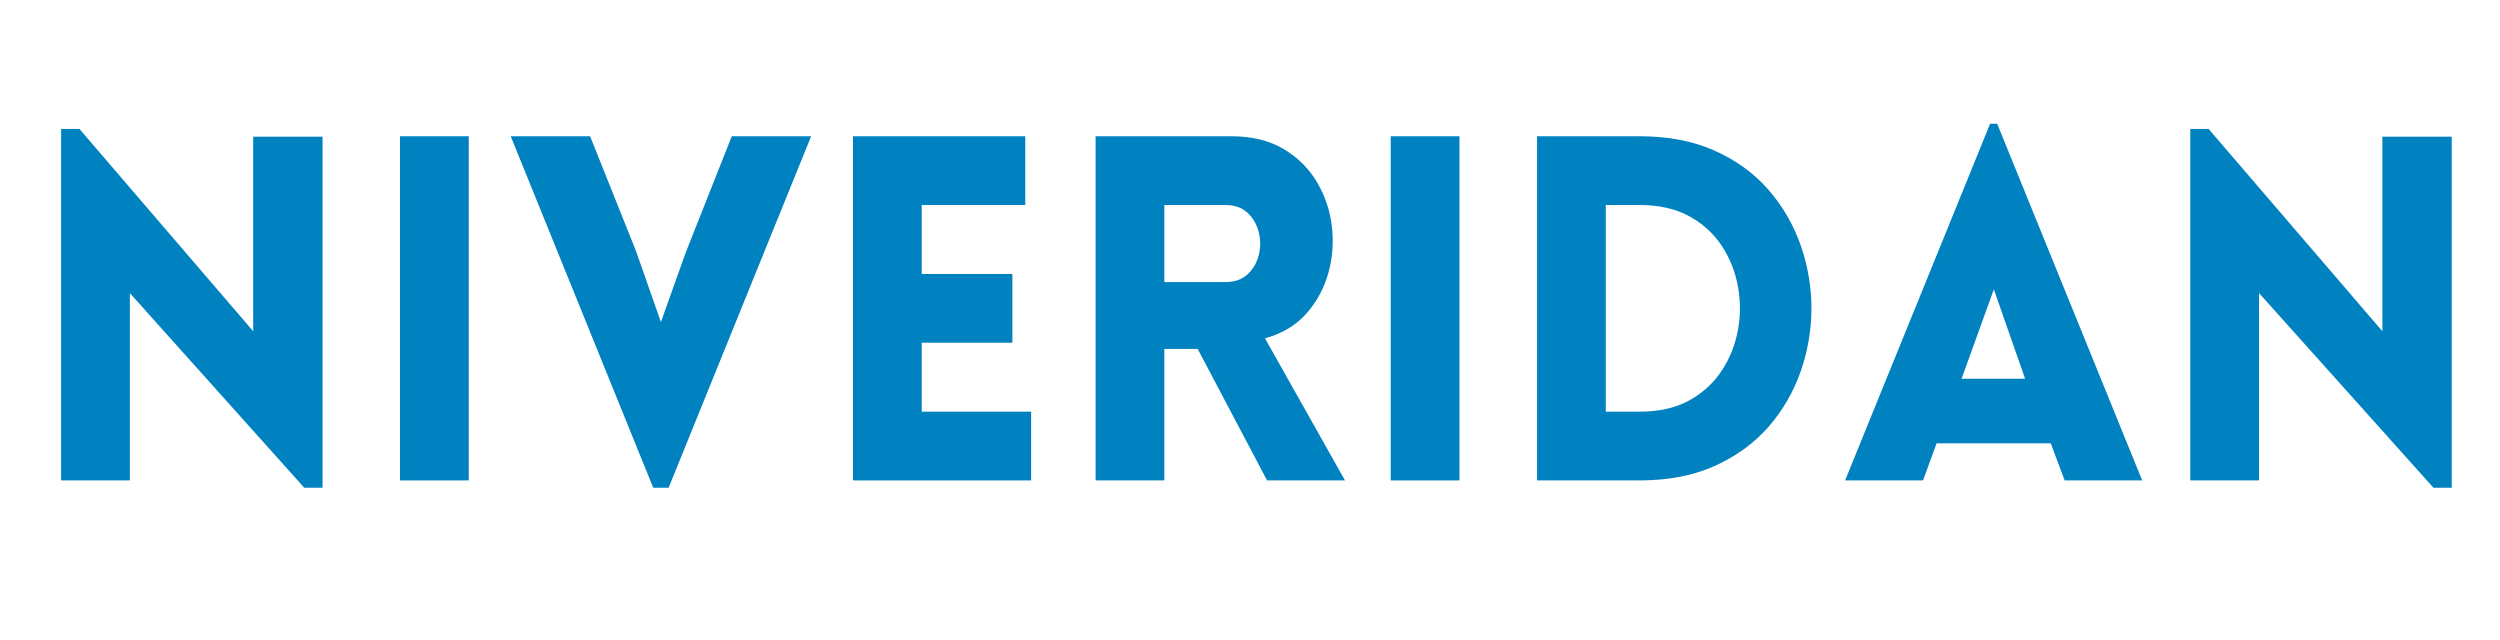 <svg xmlns="http://www.w3.org/2000/svg" xmlns:xlink="http://www.w3.org/1999/xlink" width="250" zoomAndPan="magnify" viewBox="0 0 187.5 48" height="64" preserveAspectRatio="xMidYMid meet" version="1.0"><defs><g/></defs><g fill="#0182c0" fill-opacity="1"><g transform="translate(1.692, 36.031)"><g><path d="M 8.047 -14.047 L 8.047 0 L 2.891 0 L 2.891 -26.359 L 4.266 -26.359 L 17.297 -11.188 L 17.297 -25.781 L 22.5 -25.781 L 22.5 0.547 L 21.125 0.547 Z M 8.047 -14.047 "/></g></g></g><g fill="#0182c0" fill-opacity="1"><g transform="translate(27.11, 36.031)"><g><path d="M 8.047 0 L 2.891 0 L 2.891 -25.812 L 8.047 -25.812 Z M 8.047 0 "/></g></g></g><g fill="#0182c0" fill-opacity="1"><g transform="translate(38.085, 36.031)"><g><path d="M 10.906 0.547 L 0.219 -25.812 L 6.172 -25.812 L 9.609 -17.219 L 11.484 -11.875 L 13.328 -17.047 L 16.797 -25.812 L 22.75 -25.812 L 12.062 0.547 Z M 10.906 0.547 "/></g></g></g><g fill="#0182c0" fill-opacity="1"><g transform="translate(61.084, 36.031)"><g><path d="M 16.25 0 L 2.891 0 L 2.891 -25.812 L 15.812 -25.812 L 15.812 -20.656 L 8.047 -20.656 L 8.047 -15.484 L 14.844 -15.484 L 14.844 -10.328 L 8.047 -10.328 L 8.047 -5.156 L 16.25 -5.156 Z M 16.25 0 "/></g></g></g><g fill="#0182c0" fill-opacity="1"><g transform="translate(79.28, 36.031)"><g><path d="M 15.75 0 L 10.547 -9.859 L 8.047 -9.859 L 8.047 0 L 2.891 0 L 2.891 -25.812 L 13.078 -25.812 C 14.609 -25.812 15.91 -25.492 16.984 -24.859 C 18.055 -24.223 18.895 -23.391 19.5 -22.359 C 20.102 -21.336 20.473 -20.234 20.609 -19.047 C 20.754 -17.859 20.664 -16.691 20.344 -15.547 C 20.02 -14.398 19.469 -13.383 18.688 -12.5 C 17.906 -11.625 16.875 -11.008 15.594 -10.656 L 21.594 0 Z M 8.047 -14.875 L 12.609 -14.875 C 13.305 -14.875 13.863 -15.066 14.281 -15.453 C 14.695 -15.836 14.977 -16.316 15.125 -16.891 C 15.27 -17.473 15.27 -18.051 15.125 -18.625 C 14.977 -19.207 14.695 -19.691 14.281 -20.078 C 13.863 -20.461 13.305 -20.656 12.609 -20.656 L 8.047 -20.656 Z M 8.047 -14.875 "/></g></g></g><g fill="#0182c0" fill-opacity="1"><g transform="translate(101.412, 36.031)"><g><path d="M 8.047 0 L 2.891 0 L 2.891 -25.812 L 8.047 -25.812 Z M 8.047 0 "/></g></g></g><g fill="#0182c0" fill-opacity="1"><g transform="translate(112.388, 36.031)"><g><path d="M 10.578 -25.812 C 12.723 -25.812 14.598 -25.453 16.203 -24.734 C 17.816 -24.016 19.16 -23.039 20.234 -21.812 C 21.305 -20.582 22.113 -19.195 22.656 -17.656 C 23.195 -16.113 23.469 -14.531 23.469 -12.906 C 23.469 -11.281 23.195 -9.695 22.656 -8.156 C 22.113 -6.613 21.305 -5.227 20.234 -4 C 19.16 -2.781 17.816 -1.805 16.203 -1.078 C 14.598 -0.359 12.723 0 10.578 0 L 2.891 0 L 2.891 -25.812 Z M 10.578 -20.656 L 8.047 -20.656 L 8.047 -5.156 L 10.578 -5.156 C 12.023 -5.156 13.258 -5.43 14.281 -5.984 C 15.301 -6.547 16.117 -7.289 16.734 -8.219 C 17.348 -9.145 17.754 -10.16 17.953 -11.266 C 18.16 -12.367 18.16 -13.469 17.953 -14.562 C 17.754 -15.664 17.348 -16.68 16.734 -17.609 C 16.117 -18.535 15.301 -19.273 14.281 -19.828 C 13.258 -20.379 12.023 -20.656 10.578 -20.656 Z M 10.578 -20.656 "/></g></g></g><g fill="#0182c0" fill-opacity="1"><g transform="translate(137.805, 36.031)"><g><path d="M 0.578 0 L 11.453 -26.75 L 11.984 -26.75 L 22.859 0 L 17.047 0 L 16 -2.781 L 7.438 -2.781 L 6.422 0 Z M 9.312 -7.625 L 14.078 -7.625 L 11.734 -14.328 Z M 9.312 -7.625 "/></g></g></g><g fill="#0182c0" fill-opacity="1"><g transform="translate(161.381, 36.031)"><g><path d="M 8.047 -14.047 L 8.047 0 L 2.891 0 L 2.891 -26.359 L 4.266 -26.359 L 17.297 -11.188 L 17.297 -25.781 L 22.5 -25.781 L 22.5 0.547 L 21.125 0.547 Z M 8.047 -14.047 "/></g></g></g></svg>